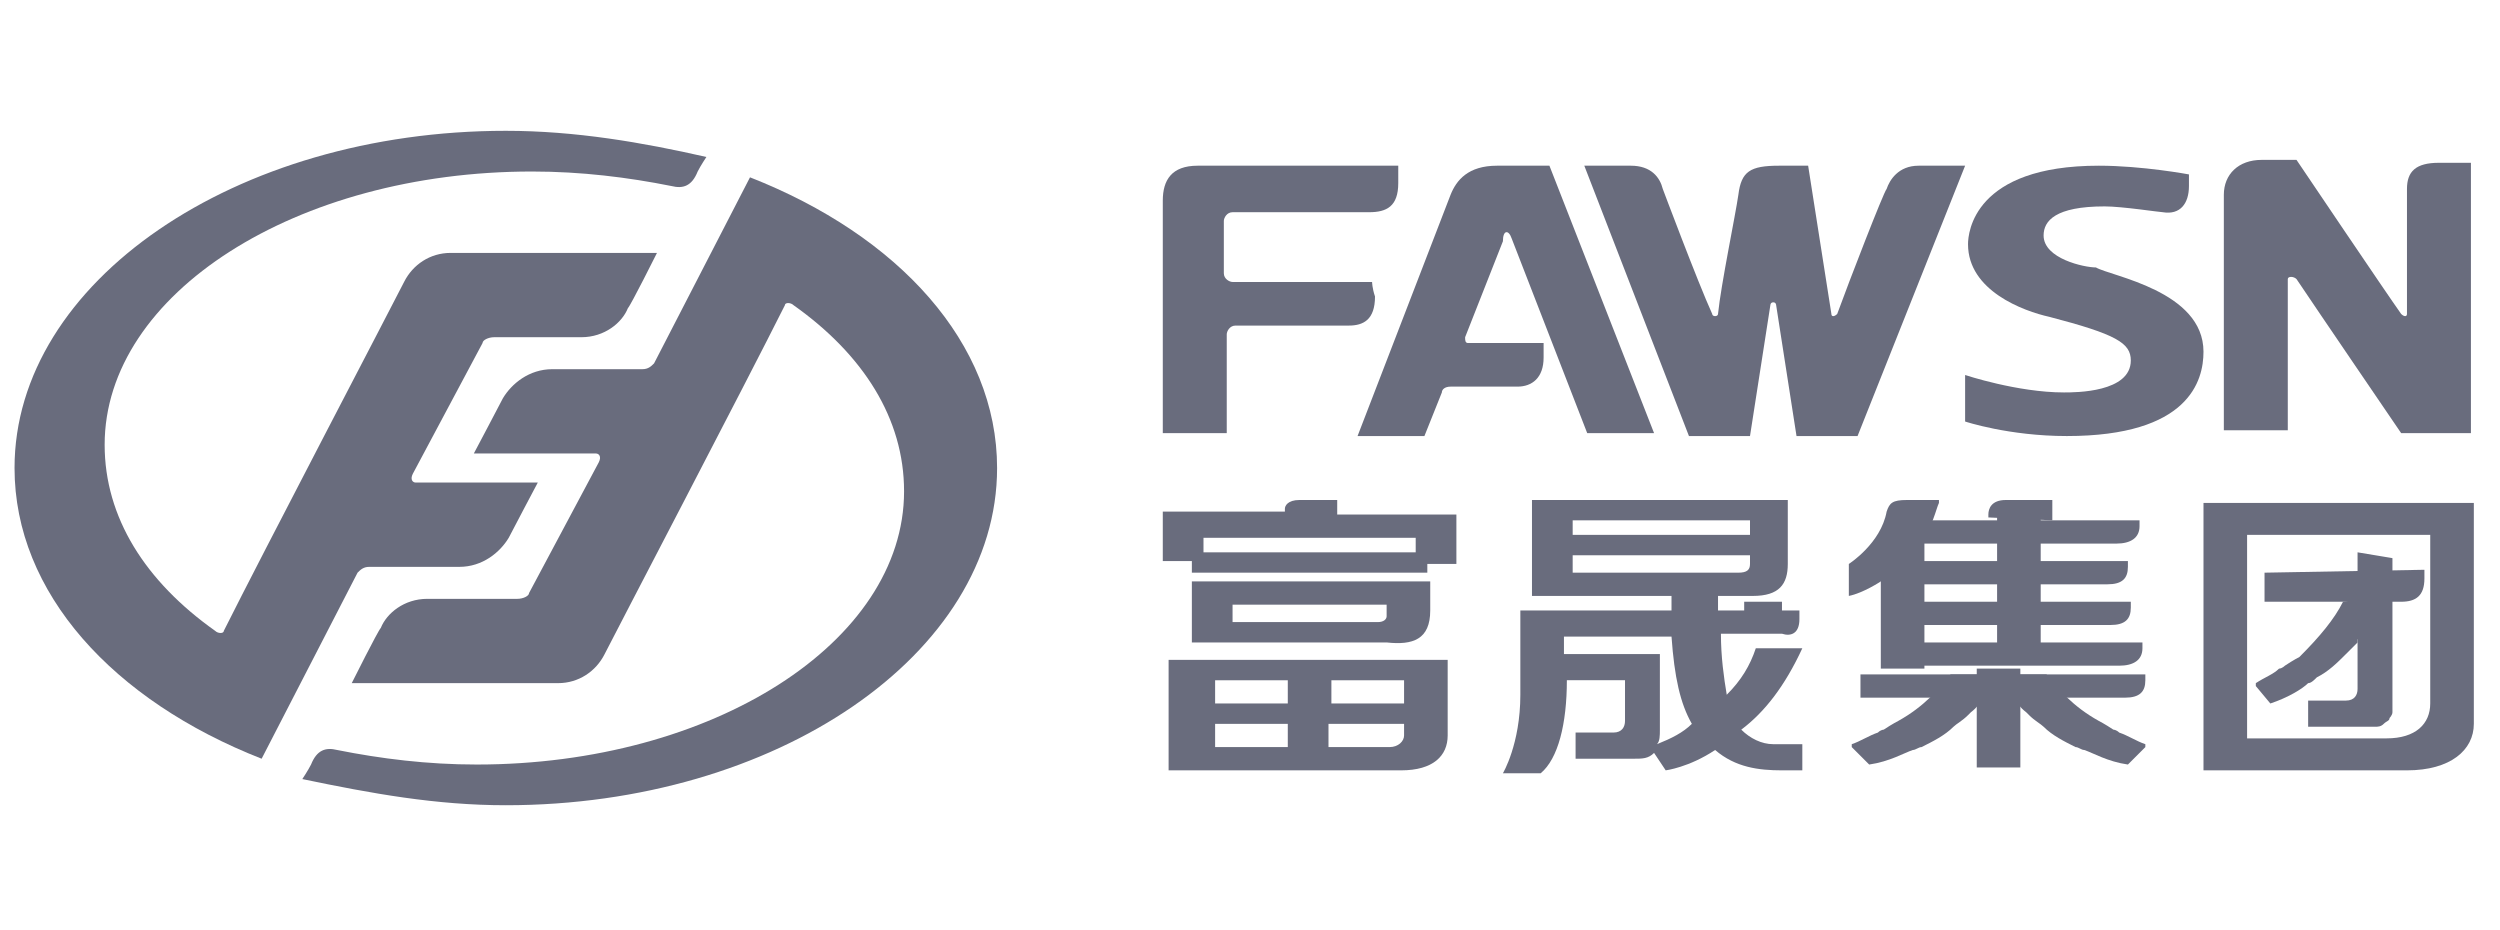 <?xml version="1.0" encoding="utf-8"?>
<!-- Generator: Adobe Illustrator 26.0.0, SVG Export Plug-In . SVG Version: 6.00 Build 0)  -->
<svg version="1.1" id="图层_1" xmlns="http://www.w3.org/2000/svg" xmlns:xlink="http://www.w3.org/1999/xlink" x="0px" y="0px"
	 viewBox="0 0 86 32" style="enable-background:new 0 0 86 32;" xml:space="preserve">
<style type="text/css">
	.st0{fill:#696C7D;}
</style>
<path class="st0" d="M46,17.7v-0.5c0,0-0.8,0-1.3,0c-0.4,0-0.5,0.2-0.5,0.3c0,0.1,0,0.1,0,0.1H40v1.7h1v0.4h8.1v-0.3h1v-1.7H46z
	 M48.7,19h-7.3v-0.5h7.3V19L48.7,19z M40.3,26.5h7.9c1.1,0,1.6-0.5,1.6-1.2v-2.6h-9.6V26.5z M45.8,23.4h2.5v0.8h-2.5V23.4z
	 M45.8,24.9h2.5v0.4c0,0.2-0.2,0.4-0.5,0.4h-2.1V24.9z M41.8,23.4h2.5v0.8h-2.5V23.4z M41.8,24.9h2.5v0.8h-2.5V24.9z M49.2,21v-1H41
	v2.1h6.7C48.6,22.2,49.2,22,49.2,21z M47.7,21.2c0,0.1-0.1,0.2-0.3,0.2h-5v-0.6h5.3V21.2z"/>
<path class="st0" d="M61.9,21.3c0-0.1,0-0.3,0-0.3h-0.6v-0.3H60V21h-0.9c0-0.2,0-0.3,0-0.5h1.2c0.9,0,1.2-0.4,1.2-1.1v-2.2h-8.8v3.3
	h4.8c0,0.2,0,0.4,0,0.5h-5.2v2.9c0,1.7-0.6,2.7-0.6,2.7H53c0.6-0.5,0.9-1.7,0.9-3.2h2v1.4c0,0.2-0.1,0.4-0.4,0.4h-1.3v0.9h2
	c0.3,0,0.5,0,0.7-0.2l0.4,0.6c0,0,0.8-0.1,1.7-0.7c0.7,0.6,1.5,0.7,2.3,0.7H62v-0.9h-1c-0.4,0-0.8-0.2-1.1-0.5
	c0.8-0.6,1.5-1.5,2.1-2.8h-1.6c-0.2,0.6-0.5,1.1-1,1.6c-0.1-0.6-0.2-1.3-0.2-2.1c1.1,0,2,0,2.1,0C61.6,21.9,61.9,21.8,61.9,21.3z
	 M54.1,17.9h6.1v0.5h-6.1V17.9z M57,25.6c0.1-0.1,0.1-0.3,0.1-0.5v-2.6h-3.3v-0.6c0,0,1.9,0,3.7,0c0.1,1.4,0.3,2.3,0.7,3
	C57.9,25.2,57.5,25.4,57,25.6z M54.1,19.7v-0.6h6.1v0.3c0,0.2-0.1,0.3-0.4,0.3H54.1z"/>
<path class="st0" d="M70.6,17.9v-0.7c0,0-1,0-1.6,0c-0.5,0-0.6,0.3-0.6,0.5c0,0.1,0,0.1,0,0.1L70.6,17.9L70.6,17.9z"/>
<path class="st0" d="M65,17.9v0.8c1.6,0,7.5,0,7.8,0c0.5,0,0.8-0.2,0.8-0.6c0-0.1,0-0.2,0-0.2L65,17.9L65,17.9z"/>
<path class="st0" d="M65.1,22.1v0.8c1.6,0,7.5,0,7.8,0c0.5,0,0.8-0.2,0.8-0.6c0-0.1,0-0.2,0-0.2L65.1,22.1L65.1,22.1z"/>
<path class="st0" d="M65.5,19.3v0.8c1.4,0,6.8,0,7,0c0.5,0,0.7-0.2,0.7-0.6c0-0.1,0-0.2,0-0.2L65.5,19.3L65.5,19.3z"/>
<path class="st0" d="M65.7,20.7v0.8c1.4,0,6.6,0,6.9,0c0.5,0,0.7-0.2,0.7-0.6c0-0.1,0-0.2,0-0.2L65.7,20.7L65.7,20.7z"/>
<path class="st0" d="M70.2,17.7h-1.5v4.5h1.5V17.7z"/>
<path class="st0" d="M66.2,18.5h-1.5V23h1.5V18.5z"/>
<path class="st0" d="M65.4,19.5c0.2-0.2,0.5-0.5,0.6-0.7c0.5-0.7,0.6-1.3,0.7-1.5c0,0,0,0,0-0.1h-1.1c-0.5,0-0.6,0.1-0.7,0.4
	c-0.2,1.1-1.3,1.8-1.3,1.8v1.1c0.5-0.1,1.1-0.5,1.1-0.5C65,19.9,65.2,19.7,65.4,19.5z"/>
<path class="st0" d="M64,23.2v0.8c1.4,0,8.8,0,9.1,0c0.5,0,0.7-0.2,0.7-0.6c0-0.1,0-0.2,0-0.2L64,23.2L64,23.2z"/>
<path class="st0" d="M69.5,23H68v3.4h1.5V23z"/>
<path class="st0" d="M67.1,23.2C67.1,23.2,67.1,23.3,67.1,23.2c-0.4,0.5-0.9,1.1-1.8,1.6c0,0-0.2,0.1-0.5,0.3c0,0-0.1,0-0.2,0.1
	c-0.3,0.1-0.6,0.3-0.9,0.4l0,0.1l0.6,0.6c0.7-0.1,1.2-0.4,1.5-0.5c0.1,0,0.2-0.1,0.3-0.1c0.4-0.2,0.8-0.4,1.1-0.7
	c0.1-0.1,0.3-0.2,0.5-0.4c0,0,0,0,0.1-0.1c0.4-0.3,0.6-0.8,1-1.3H67.1L67.1,23.2z"/>
<path class="st0" d="M70.4,23.2C70.4,23.2,70.4,23.3,70.4,23.2c0.4,0.5,0.9,1.1,1.8,1.6c0,0,0.2,0.1,0.5,0.3c0,0,0.1,0,0.2,0.1
	c0.3,0.1,0.6,0.3,0.9,0.4l0,0.1l-0.6,0.6c-0.7-0.1-1.2-0.4-1.5-0.5c-0.1,0-0.2-0.1-0.3-0.1c-0.4-0.2-0.8-0.4-1.1-0.7
	c-0.1-0.1-0.3-0.2-0.5-0.4c0,0,0,0-0.1-0.1c-0.4-0.3-0.6-0.8-1-1.3H70.4L70.4,23.2z"/>
<path class="st0" d="M77.9,19.7v1c1.5,0,4.4,0,4.7,0c0.5,0,0.8-0.2,0.8-0.8c0-0.1,0-0.3,0-0.3L77.9,19.7L77.9,19.7z"/>
<path class="st0" d="M80.6,20.7C80.6,20.7,80.6,20.8,80.6,20.7c-0.3,0.6-0.8,1.2-1.5,1.9c0,0-0.2,0.1-0.5,0.3c0,0-0.1,0.1-0.2,0.1
	c-0.2,0.2-0.5,0.3-0.8,0.5l0,0.1l0.5,0.6c0.6-0.2,1.1-0.5,1.3-0.7c0.1,0,0.2-0.1,0.3-0.2c0.4-0.2,0.7-0.5,1-0.8
	c0.1-0.1,0.3-0.3,0.4-0.4c0,0,0,0,0-0.1c0.3-0.4,0.7-0.9,0.9-1.5L80.6,20.7z"/>
<path class="st0" d="M81.1,19v3.8v0.9c0,0.2-0.1,0.4-0.4,0.4h-1.3v0.9h2c0.1,0,0.2,0,0.3,0h0c0.1,0,0.2,0,0.3-0.1
	c0.1-0.1,0.2-0.1,0.2-0.2c0,0,0.1-0.1,0.1-0.2c0-0.1,0-0.2,0-0.3v-1.3v-0.3v-3.4L81.1,19z"/>
<path class="st0" d="M76,17.3h-0.2v9.2h1.5h5.5c1.5,0,2.3-0.7,2.3-1.6v-7.6H76z M83.6,24.2c0,0.7-0.5,1.2-1.5,1.2h-4.8v-7h6.3V24.2z
	"/>
<path class="st0" d="M62.2,5.7l0.8,5.1c0,0.1,0.1,0.1,0.2,0c0.4-1.1,1.6-4.2,1.7-4.3C65,6.2,65.3,5.7,66,5.7h1.6L63.9,15h-2.1
	l-0.7-4.5c0,0,0-0.1-0.1-0.1c-0.1,0-0.1,0.1-0.1,0.1L60.2,15h-2.1l-3.6-9.3h1.6c0.7,0,1,0.4,1.1,0.8c0,0,1.2,3.2,1.7,4.3
	c0,0.1,0.2,0.1,0.2,0c0.1-1,0.6-3.4,0.7-4.1c0.1-0.8,0.4-1,1.4-1C61.6,5.7,62.2,5.7,62.2,5.7z"/>
<path class="st0" d="M47.2,9.7h-4.8c-0.1,0-0.3-0.1-0.3-0.3V7.6c0-0.1,0.1-0.3,0.3-0.3c0,0,4.1,0,4.7,0s1-0.2,1-1c0-0.3,0-0.6,0-0.6
	s-6.2,0-6.9,0c-0.9,0-1.2,0.5-1.2,1.2c0,0.6,0,8,0,8h2.2v-3.4c0-0.1,0.1-0.3,0.3-0.3c0,0,3.4,0,3.9,0s0.9-0.2,0.9-1
	C47.2,9.9,47.2,9.7,47.2,9.7z"/>
<path class="st0" d="M52,8.2l2.6,6.7h2.3l-3.6-9.2h-1.8c-1,0-1.4,0.5-1.6,1L46.7,15h2.3l0.6-1.5c0-0.1,0.1-0.2,0.3-0.2
	c0.7,0,2,0,2.3,0c0.5,0,0.9-0.3,0.9-1v-0.5c0,0-2.5,0-2.6,0c-0.1,0-0.1-0.1-0.1-0.2c0,0,1.3-3.3,1.3-3.3C51.7,7.9,51.9,7.9,52,8.2z"
	/>
<path class="st0" d="M82.6,14.9c0,0-3-4.4-3.6-5.3c-0.1-0.1-0.3-0.1-0.3,0c0,0.8,0,5.2,0,5.2h-2.2c0,0,0-7.5,0-8.1
	c0-0.7,0.5-1.2,1.3-1.2c0.8,0,1.2,0,1.2,0s3.1,4.6,3.6,5.3c0.1,0.1,0.2,0.1,0.2,0c0-1,0-3.8,0-4.3c0-0.6,0.3-0.9,1.1-0.9
	c0.7,0,1.1,0,1.1,0v9.3L82.6,14.9L82.6,14.9z"/>
<path class="st0" d="M75.8,12.1c0,1-0.5,2.9-4.7,2.9c-2,0-3.5-0.5-3.5-0.5v-1.6c0,0,1.8,0.6,3.4,0.6c0.4,0,2.3,0,2.3-1.1
	c0-0.6-0.5-0.9-2.8-1.5c-0.9-0.2-2.8-0.9-2.8-2.5c0-0.4,0.2-2.7,4.5-2.7c1.5,0,3.1,0.3,3.1,0.3s0,0,0,0.4c0,0.6-0.3,1-0.9,0.9
	c-0.1,0-1.4-0.2-2-0.2c-1.7,0-2.1,0.5-2.1,1c0,0.8,1.4,1.1,1.8,1.1C72.6,9.5,75.8,10,75.8,12.1z"/>
<path class="st0" d="M17.4,4.5C8.1,4.5,0.5,9.7,0.5,16.1c0,4.3,3.4,8,8.5,10l3.3-6.4c0.1-0.1,0.2-0.2,0.4-0.2h3.1
	c0.8,0,1.4-0.5,1.7-1c0.1-0.2,1-1.9,1-1.9h-4.2c-0.1,0-0.2-0.1-0.1-0.3l2.4-4.5c0-0.1,0.2-0.2,0.4-0.2H20c0.8,0,1.4-0.5,1.6-1
	c0.1-0.1,1-1.9,1-1.9s-6.6,0-7.1,0c-0.7,0-1.3,0.4-1.6,1c-0.3,0.6-4.9,9.4-6.2,12c0,0.1-0.2,0.1-0.3,0c-2.4-1.7-3.8-3.9-3.8-6.4
	c0-5.2,6.6-9.4,14.7-9.4c1.7,0,3.3,0.2,4.8,0.5c0.4,0.1,0.7,0,0.9-0.5c0.1-0.2,0.3-0.5,0.3-0.5C22.1,4.9,19.8,4.5,17.4,4.5z"/>
<path class="st0" d="M17.4,27.7c9.3,0,16.9-5.2,16.9-11.6c0-4.3-3.4-8-8.5-10l-3.3,6.4c-0.1,0.1-0.2,0.2-0.4,0.2h-3.1
	c-0.8,0-1.4,0.5-1.7,1c-0.1,0.2-1,1.9-1,1.9h4.2c0.1,0,0.2,0.1,0.1,0.3l-2.4,4.5c0,0.1-0.2,0.2-0.4,0.2h-3.1c-0.8,0-1.4,0.5-1.6,1
	c-0.1,0.1-1,1.9-1,1.9s6.6,0,7.1,0c0.7,0,1.3-0.4,1.6-1c0.3-0.6,4.9-9.4,6.2-12c0-0.1,0.2-0.1,0.3,0c2.4,1.7,3.8,3.9,3.8,6.4
	c0,5.2-6.6,9.4-14.7,9.4c-1.7,0-3.3-0.2-4.8-0.5c-0.4-0.1-0.7,0-0.9,0.5c-0.1,0.2-0.3,0.5-0.3,0.5C12.8,27.3,15,27.7,17.4,27.7z"/>
</svg>
